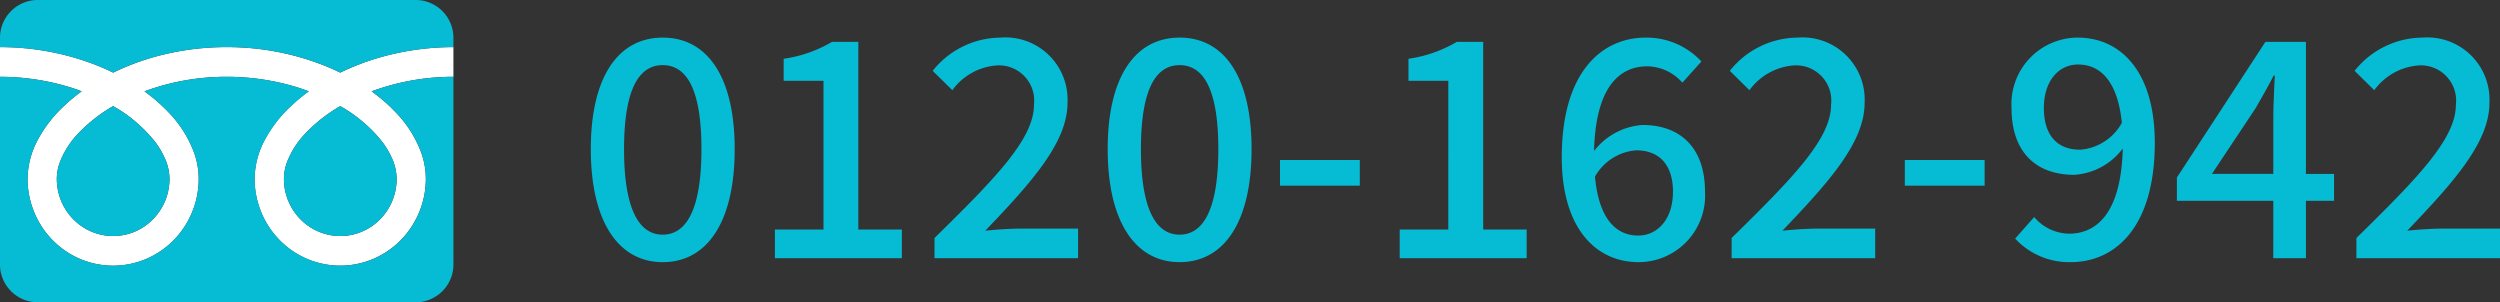 <svg xmlns="http://www.w3.org/2000/svg" xmlns:xlink="http://www.w3.org/1999/xlink" width="182" height="22.006" viewBox="0 0 182 22.006">
  <rect x="0" y="0" width="182" height="22.006" fill="#333333" stroke="none"/>
  <defs>
    <clipPath id="clip-path">
      <rect id="長方形_8640" data-name="長方形 8640" width="33.009" height="22.006" fill="none"/>
    </clipPath>
  </defs>
  <g id="cta_freedial" transform="translate(0.292 -11.973)">
    <path id="パス_10692" data-name="パス 10692" d="M6.271.286c3.235,0,5.237-2.926,5.237-8.228,0-5.28-2-8.118-5.237-8.118-3.213,0-5.237,2.816-5.237,8.118S3.059.286,6.271.286Zm0-2c-1.65,0-2.817-1.694-2.817-6.226s1.166-6.116,2.817-6.116,2.817,1.584,2.817,6.116S7.922-1.716,6.271-1.716ZM14.436,0h9.242V-2.09H20.509V-15.752H18.595a9.537,9.537,0,0,1-3.521,1.232v1.606h2.9V-2.09H14.436ZM26.055,0H36.507V-2.156H32.392c-.792,0-1.826.066-2.641.154,3.367-3.52,5.986-6.424,5.986-9.306a4.529,4.529,0,0,0-4.885-4.752,6.356,6.356,0,0,0-4.929,2.42l1.43,1.408a4.393,4.393,0,0,1,3.191-1.8,2.564,2.564,0,0,1,2.751,2.86c0,2.464-2.729,5.28-7.24,9.7ZM43.9.286c3.235,0,5.237-2.926,5.237-8.228,0-5.28-2-8.118-5.237-8.118-3.213,0-5.237,2.816-5.237,8.118S40.688.286,43.9.286Zm0-2c-1.65,0-2.817-1.694-2.817-6.226s1.166-6.116,2.817-6.116,2.817,1.584,2.817,6.116S45.552-1.716,43.9-1.716ZM51.207-5.28h5.81V-7.15h-5.81ZM59.922,0h9.242V-2.09H66V-15.752H64.081A9.537,9.537,0,0,1,60.56-14.52v1.606h2.9V-2.09H59.922ZM77.13-7.854c1.716,0,2.685,1.078,2.685,3.014,0,2-1.122,3.19-2.531,3.19-1.716,0-2.883-1.364-3.147-4.29A3.776,3.776,0,0,1,77.13-7.854Zm.176,8.14A4.845,4.845,0,0,0,82.147-4.84C82.147-8.1,80.3-9.7,77.592-9.7A4.9,4.9,0,0,0,74.071-7.81c.11-4.62,1.826-6.16,3.873-6.16A3.468,3.468,0,0,1,80.5-12.782l1.386-1.54a5.44,5.44,0,0,0-4.049-1.738c-3.213,0-6.118,2.508-6.118,8.712C71.717-2.156,74.225.286,77.306.286ZM84.084,0H94.537V-2.156H90.422c-.792,0-1.826.066-2.641.154,3.367-3.52,5.986-6.424,5.986-9.306a4.529,4.529,0,0,0-4.885-4.752,6.356,6.356,0,0,0-4.929,2.42l1.43,1.408a4.393,4.393,0,0,1,3.191-1.8,2.564,2.564,0,0,1,2.751,2.86c0,2.464-2.729,5.28-7.24,9.7ZM96.693-5.28h5.81V-7.15h-5.81Zm10.123-5.654c0-2,1.1-3.168,2.487-3.168,1.716,0,2.9,1.342,3.191,4.246A3.783,3.783,0,0,1,109.457-7.9C107.74-7.9,106.816-9,106.816-10.934ZM108.774.286c3.191,0,6.118-2.486,6.118-8.69,0-5.214-2.509-7.656-5.611-7.656a4.841,4.841,0,0,0-4.819,5.126c0,3.256,1.826,4.862,4.555,4.862a4.784,4.784,0,0,0,3.543-1.914c-.11,4.62-1.848,6.2-3.917,6.2a3.4,3.4,0,0,1-2.531-1.21L104.725-1.43A5.353,5.353,0,0,0,108.774.286Zm10.277-6.424,3.191-4.8c.462-.814.9-1.562,1.3-2.354h.088c-.044.88-.11,2.288-.11,3.168v3.982ZM123.518,0h2.377V-4.18h2.047V-6.138h-2.047v-9.614h-2.949L116.5-5.874V-4.18h7.02Zm6.052,0h10.453V-2.156h-4.115c-.792,0-1.826.066-2.641.154,3.367-3.52,5.986-6.424,5.986-9.306a4.529,4.529,0,0,0-4.885-4.752,6.356,6.356,0,0,0-4.929,2.42l1.43,1.408a4.393,4.393,0,0,1,3.191-1.8,2.564,2.564,0,0,1,2.751,2.86c0,2.464-2.729,5.28-7.24,9.7Z" transform="translate(41.685 30.771)" fill="#06bcd4"/>
    <g id="icon" transform="translate(-0.292 11.973)">
      <g id="グループ_13153" data-name="グループ 13153" clip-path="url(#clip-path)">
        <path id="パス_10693" data-name="パス 10693" d="M24.772,5.6q-.55-.27-1.137-.505A19.206,19.206,0,0,0,16.5,3.742a19.449,19.449,0,0,0-5.579.807A17.733,17.733,0,0,0,8.238,5.6Q7.686,5.326,7.1,5.09A19.191,19.191,0,0,0,0,3.742V5.9a17.422,17.422,0,0,1,4.949.719c.343.1.678.217,1,.338A12.922,12.922,0,0,0,4.6,8.082,9.4,9.4,0,0,0,2.72,10.546a6.085,6.085,0,0,0-.714,2.775A6.388,6.388,0,0,0,2.5,15.786,6.325,6.325,0,0,0,4.752,18.57a6.155,6.155,0,0,0,5.91.584A6.273,6.273,0,0,0,13.4,16.861a6.369,6.369,0,0,0,1.065-3.539,5.718,5.718,0,0,0-.328-1.879,8.451,8.451,0,0,0-1.886-2.977,12.561,12.561,0,0,0-1.732-1.506A17.165,17.165,0,0,1,16.5,5.9a17.4,17.4,0,0,1,4.979.719c.343.1.678.217,1,.338a13.116,13.116,0,0,0-1.349,1.121,9.393,9.393,0,0,0-1.881,2.465,6.075,6.075,0,0,0-.715,2.775,6.388,6.388,0,0,0,.491,2.464,6.325,6.325,0,0,0,2.256,2.785,6.155,6.155,0,0,0,5.91.584,6.268,6.268,0,0,0,2.741-2.293A6.369,6.369,0,0,0,31,13.322a5.742,5.742,0,0,0-.328-1.879,8.425,8.425,0,0,0-1.886-2.977,12.561,12.561,0,0,0-1.732-1.506A17.2,17.2,0,0,1,33.009,5.9V19.567h0V3.742a19.444,19.444,0,0,0-5.549.807A17.733,17.733,0,0,0,24.772,5.6m-13.512,5a5.809,5.809,0,0,1,.816,1.414,3.611,3.611,0,0,1,.264,1.311,4.19,4.19,0,0,1-1.81,3.458,4.051,4.051,0,0,1-3.89.383,4.131,4.131,0,0,1-1.806-1.511,4.187,4.187,0,0,1-.7-2.33,3.534,3.534,0,0,1,.207-1.159,6.281,6.281,0,0,1,1.413-2.2A11.152,11.152,0,0,1,8.237,8.036,10.434,10.434,0,0,1,11.261,10.6m16.535,0a5.78,5.78,0,0,1,.816,1.414,3.611,3.611,0,0,1,.264,1.311,4.183,4.183,0,0,1-1.81,3.458,4.051,4.051,0,0,1-3.89.383,4.136,4.136,0,0,1-1.806-1.511,4.187,4.187,0,0,1-.7-2.33,3.534,3.534,0,0,1,.207-1.159,6.268,6.268,0,0,1,1.413-2.2,11.173,11.173,0,0,1,2.482-1.929A10.421,10.421,0,0,1,27.8,10.6" transform="translate(0 -0.311)" fill="#fff"/>
        <path id="パス_10694" data-name="パス 10694" d="M30.258,0H2.751A2.751,2.751,0,0,0,0,2.751v.68A19.164,19.164,0,0,1,7.1,4.78q.587.235,1.138.5a17.722,17.722,0,0,1,2.687-1.046,19.456,19.456,0,0,1,5.58-.807A19.2,19.2,0,0,1,23.635,4.78c.391.157.77.325,1.136.5A17.744,17.744,0,0,1,27.46,4.238a19.472,19.472,0,0,1,5.549-.807v-.68A2.751,2.751,0,0,0,30.258,0" fill="#06bcd4"/>
        <path id="パス_10695" data-name="パス 10695" d="M24.162,10.354a6.285,6.285,0,0,0-1.414,2.2,3.555,3.555,0,0,0-.206,1.159,4.2,4.2,0,0,0,.7,2.33,4.136,4.136,0,0,0,1.806,1.511,4.051,4.051,0,0,0,3.89-.383,4.183,4.183,0,0,0,1.81-3.458,3.626,3.626,0,0,0-.262-1.311,5.82,5.82,0,0,0-.818-1.414,10.4,10.4,0,0,0-3.023-2.56,11.149,11.149,0,0,0-2.482,1.928" transform="translate(-1.873 -0.7)" fill="#06bcd4"/>
        <path id="パス_10696" data-name="パス 10696" d="M27.056,7.155a12.492,12.492,0,0,1,1.732,1.506,8.443,8.443,0,0,1,1.886,2.977A5.737,5.737,0,0,1,31,13.517a6.38,6.38,0,0,1-1.065,3.54A6.279,6.279,0,0,1,27.2,19.35a6.152,6.152,0,0,1-5.91-.585,6.317,6.317,0,0,1-2.256-2.784,6.4,6.4,0,0,1-.491-2.465,6.085,6.085,0,0,1,.714-2.775,9.408,9.408,0,0,1,1.882-2.464,12.8,12.8,0,0,1,1.349-1.12q-.488-.184-1-.338A17.388,17.388,0,0,0,16.5,6.1a17.161,17.161,0,0,0-5.983,1.055,12.546,12.546,0,0,1,1.732,1.506,8.427,8.427,0,0,1,1.885,2.977,5.714,5.714,0,0,1,.329,1.878,6.38,6.38,0,0,1-1.065,3.54,6.272,6.272,0,0,1-2.74,2.293,6.152,6.152,0,0,1-5.91-.585A6.325,6.325,0,0,1,2.5,15.982a6.413,6.413,0,0,1-.49-2.465,6.085,6.085,0,0,1,.714-2.775A9.408,9.408,0,0,1,4.6,8.278a12.8,12.8,0,0,1,1.349-1.12c-.326-.123-.66-.236-1-.338A17.383,17.383,0,0,0,0,6.1V19.762a2.751,2.751,0,0,0,2.751,2.751H30.258a2.751,2.751,0,0,0,2.751-2.751V6.1a17.177,17.177,0,0,0-5.953,1.055" transform="translate(0 -0.507)" fill="#06bcd4"/>
        <path id="パス_10697" data-name="パス 10697" d="M6.129,10.354a6.281,6.281,0,0,0-1.413,2.2,3.534,3.534,0,0,0-.207,1.159,4.187,4.187,0,0,0,.7,2.33,4.136,4.136,0,0,0,1.806,1.511,4.051,4.051,0,0,0,3.89-.383,4.183,4.183,0,0,0,1.81-3.458,3.629,3.629,0,0,0-.263-1.311,5.845,5.845,0,0,0-.817-1.414,10.418,10.418,0,0,0-3.024-2.56,11.149,11.149,0,0,0-2.482,1.928" transform="translate(-0.375 -0.7)" fill="#06bcd4"/>
      </g>
    </g>
  </g>
</svg>
